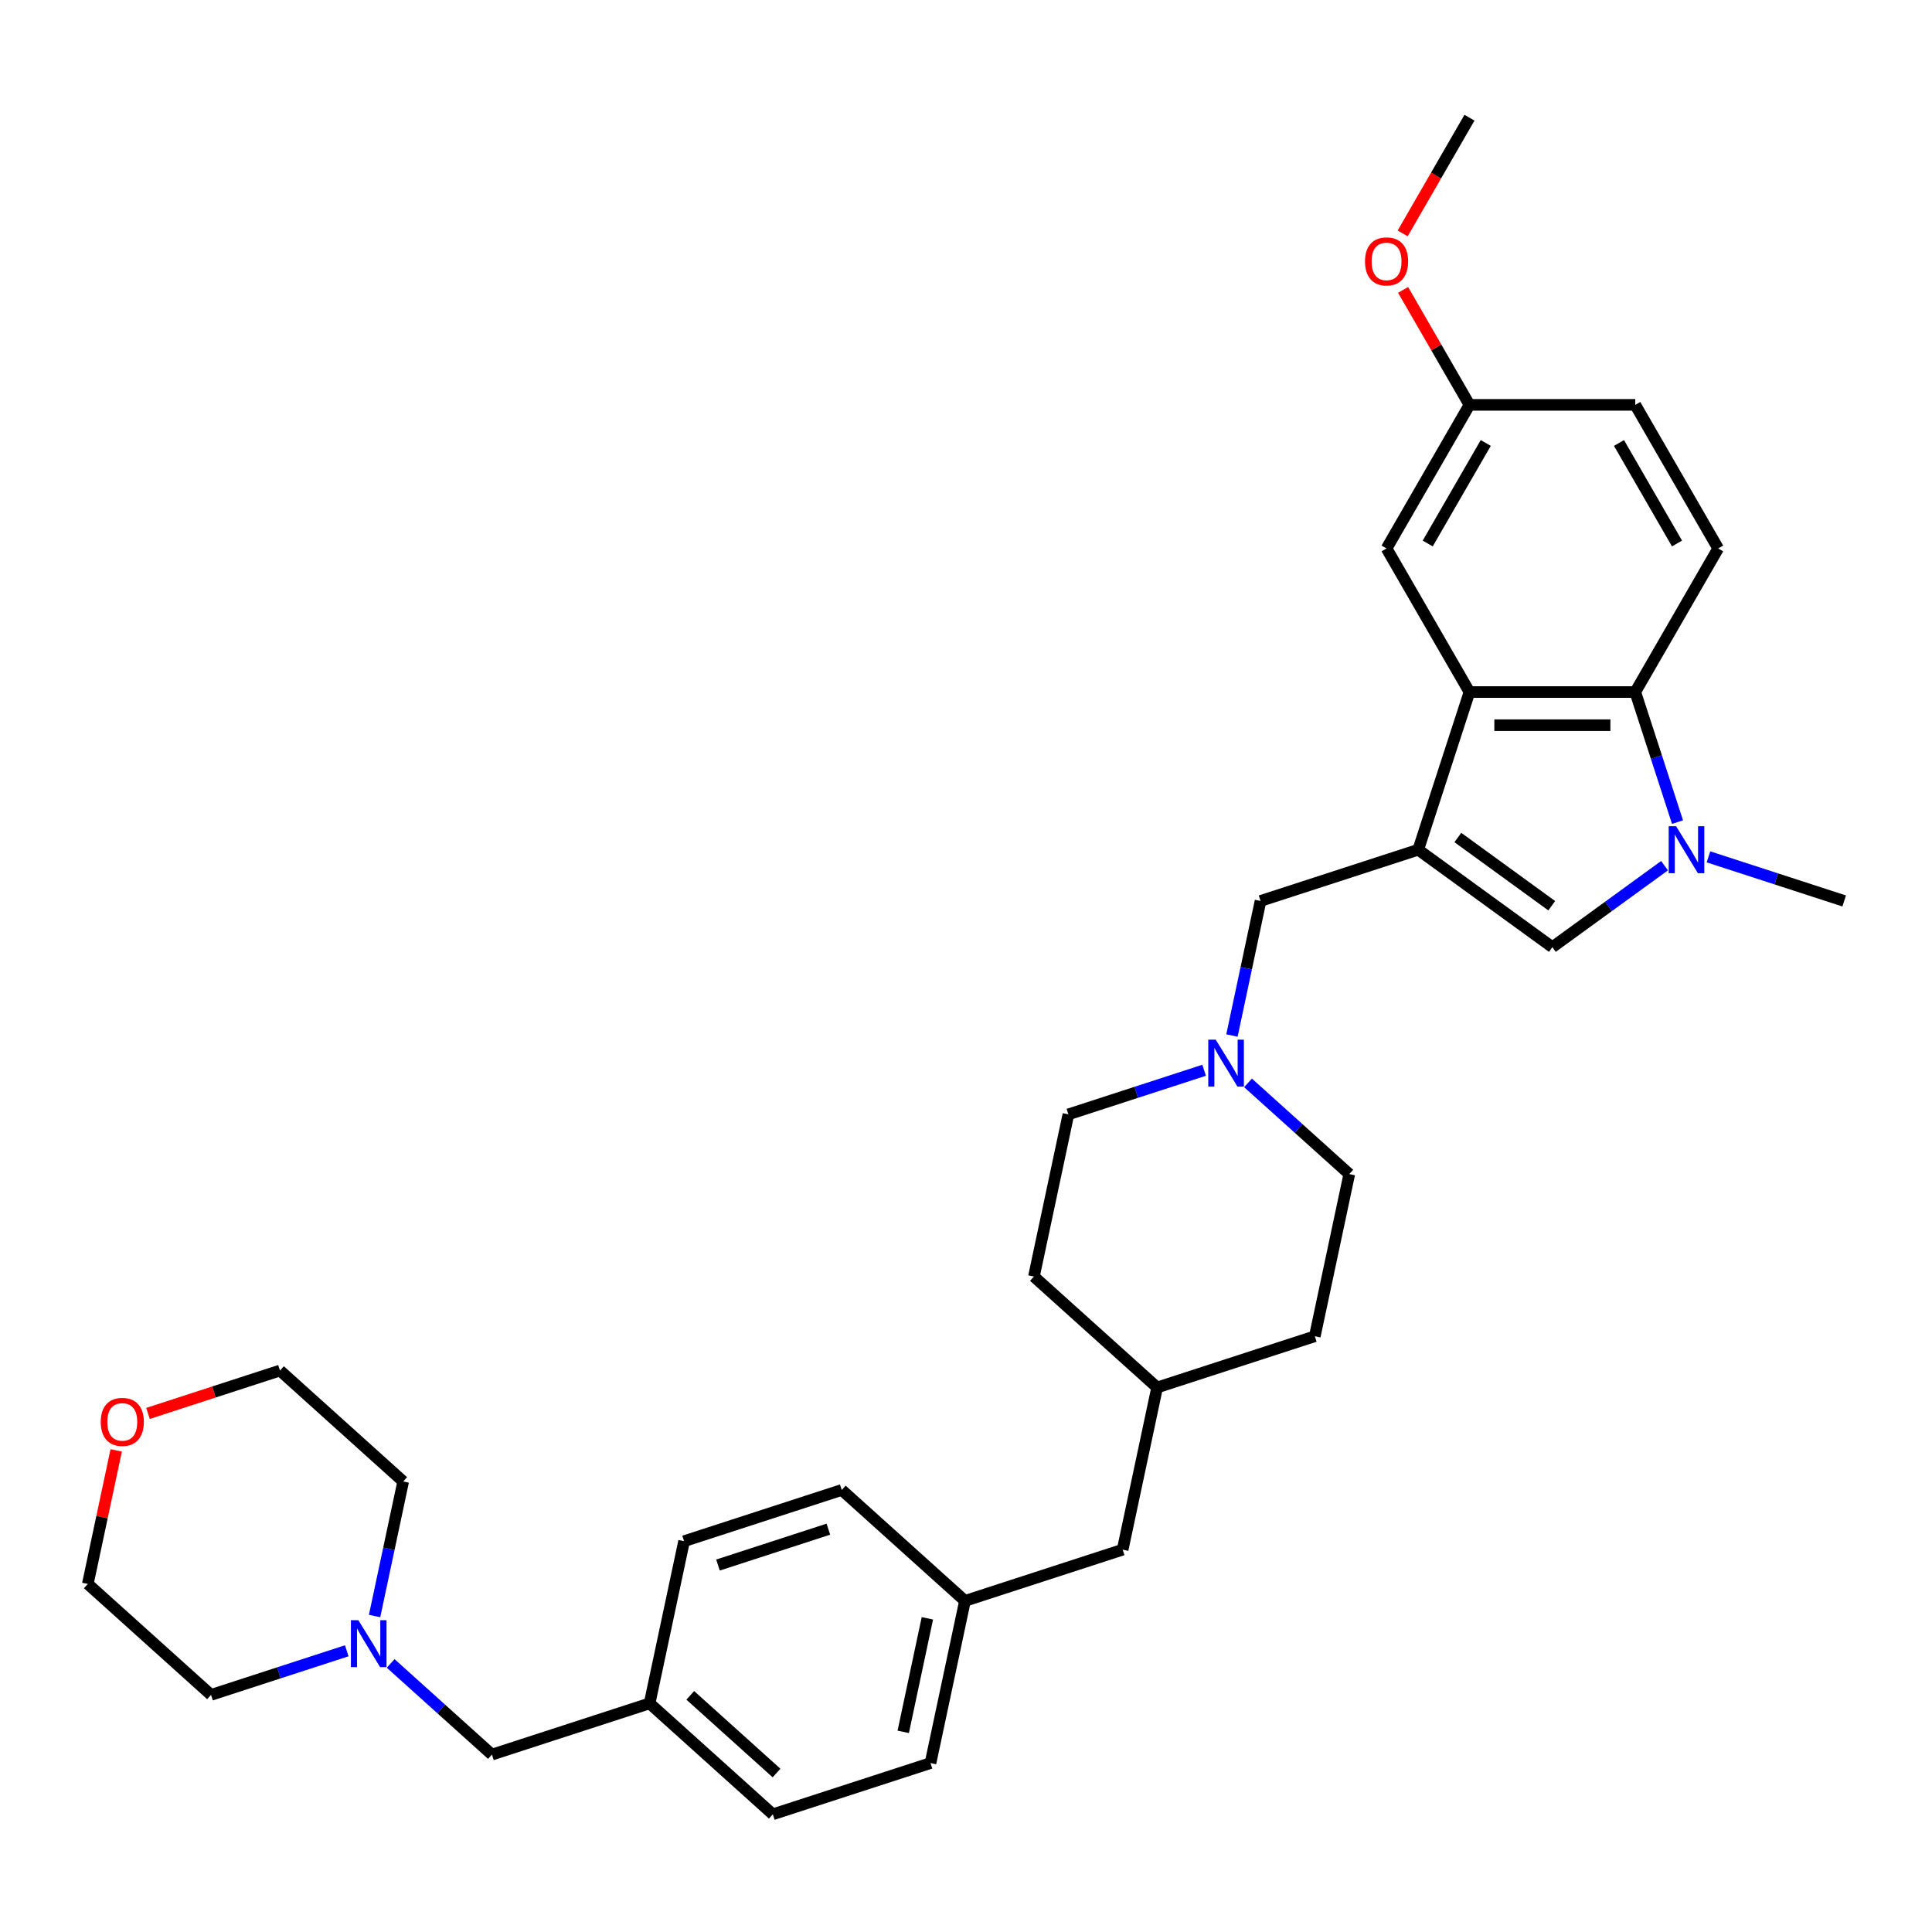<?xml version='1.0' encoding='iso-8859-1'?>
<svg version='1.1' baseProfile='full'
              xmlns='http://www.w3.org/2000/svg'
                      xmlns:rdkit='http://www.rdkit.org/xml'
                      xmlns:xlink='http://www.w3.org/1999/xlink'
                  xml:space='preserve'
width='1000px' height='1000px' viewBox='0 0 1000 1000'>
<!-- END OF HEADER -->
<rect style='opacity:1.0;fill:#FFFFFF;stroke:none' width='1000' height='1000' x='0' y='0'> </rect>
<path class='bond-1' d='M 734.074,439.815 L 760.593,358.198' style='fill:none;fill-rule:evenodd;stroke:#000000;stroke-width:6px;stroke-linecap:butt;stroke-linejoin:miter;stroke-opacity:1' />
<path class='bond-2' d='M 734.074,439.815 L 803.501,490.257' style='fill:none;fill-rule:evenodd;stroke:#000000;stroke-width:6px;stroke-linecap:butt;stroke-linejoin:miter;stroke-opacity:1' />
<path class='bond-2' d='M 754.576,433.496 L 803.176,468.805' style='fill:none;fill-rule:evenodd;stroke:#000000;stroke-width:6px;stroke-linecap:butt;stroke-linejoin:miter;stroke-opacity:1' />
<path class='bond-4' d='M 734.074,439.815 L 652.457,466.334' style='fill:none;fill-rule:evenodd;stroke:#000000;stroke-width:6px;stroke-linecap:butt;stroke-linejoin:miter;stroke-opacity:1' />
<path class='bond-0' d='M 861.566,448.07 L 832.534,469.164' style='fill:none;fill-rule:evenodd;stroke:#0000FF;stroke-width:6px;stroke-linecap:butt;stroke-linejoin:miter;stroke-opacity:1' />
<path class='bond-0' d='M 832.534,469.164 L 803.501,490.257' style='fill:none;fill-rule:evenodd;stroke:#000000;stroke-width:6px;stroke-linecap:butt;stroke-linejoin:miter;stroke-opacity:1' />
<path class='bond-17' d='M 884.291,443.507 L 919.418,454.921' style='fill:none;fill-rule:evenodd;stroke:#0000FF;stroke-width:6px;stroke-linecap:butt;stroke-linejoin:miter;stroke-opacity:1' />
<path class='bond-17' d='M 919.418,454.921 L 954.545,466.334' style='fill:none;fill-rule:evenodd;stroke:#000000;stroke-width:6px;stroke-linecap:butt;stroke-linejoin:miter;stroke-opacity:1' />
<path class='bond-32' d='M 868.283,425.518 L 857.346,391.858' style='fill:none;fill-rule:evenodd;stroke:#0000FF;stroke-width:6px;stroke-linecap:butt;stroke-linejoin:miter;stroke-opacity:1' />
<path class='bond-32' d='M 857.346,391.858 L 846.41,358.198' style='fill:none;fill-rule:evenodd;stroke:#000000;stroke-width:6px;stroke-linecap:butt;stroke-linejoin:miter;stroke-opacity:1' />
<path class='bond-3' d='M 760.593,358.198 L 846.41,358.198' style='fill:none;fill-rule:evenodd;stroke:#000000;stroke-width:6px;stroke-linecap:butt;stroke-linejoin:miter;stroke-opacity:1' />
<path class='bond-3' d='M 773.465,375.362 L 833.537,375.362' style='fill:none;fill-rule:evenodd;stroke:#000000;stroke-width:6px;stroke-linecap:butt;stroke-linejoin:miter;stroke-opacity:1' />
<path class='bond-8' d='M 760.593,358.198 L 717.684,283.879' style='fill:none;fill-rule:evenodd;stroke:#000000;stroke-width:6px;stroke-linecap:butt;stroke-linejoin:miter;stroke-opacity:1' />
<path class='bond-7' d='M 846.41,358.198 L 889.318,283.879' style='fill:none;fill-rule:evenodd;stroke:#000000;stroke-width:6px;stroke-linecap:butt;stroke-linejoin:miter;stroke-opacity:1' />
<path class='bond-5' d='M 652.457,466.334 L 645.055,501.156' style='fill:none;fill-rule:evenodd;stroke:#000000;stroke-width:6px;stroke-linecap:butt;stroke-linejoin:miter;stroke-opacity:1' />
<path class='bond-5' d='M 645.055,501.156 L 637.654,535.979' style='fill:none;fill-rule:evenodd;stroke:#0000FF;stroke-width:6px;stroke-linecap:butt;stroke-linejoin:miter;stroke-opacity:1' />
<path class='bond-11' d='M 623.252,553.968 L 588.125,565.381' style='fill:none;fill-rule:evenodd;stroke:#0000FF;stroke-width:6px;stroke-linecap:butt;stroke-linejoin:miter;stroke-opacity:1' />
<path class='bond-11' d='M 588.125,565.381 L 552.998,576.795' style='fill:none;fill-rule:evenodd;stroke:#000000;stroke-width:6px;stroke-linecap:butt;stroke-linejoin:miter;stroke-opacity:1' />
<path class='bond-12' d='M 645.977,560.506 L 672.183,584.102' style='fill:none;fill-rule:evenodd;stroke:#0000FF;stroke-width:6px;stroke-linecap:butt;stroke-linejoin:miter;stroke-opacity:1' />
<path class='bond-12' d='M 672.183,584.102 L 698.389,607.699' style='fill:none;fill-rule:evenodd;stroke:#000000;stroke-width:6px;stroke-linecap:butt;stroke-linejoin:miter;stroke-opacity:1' />
<path class='bond-6' d='M 202.208,860.984 L 228.414,884.58' style='fill:none;fill-rule:evenodd;stroke:#0000FF;stroke-width:6px;stroke-linecap:butt;stroke-linejoin:miter;stroke-opacity:1' />
<path class='bond-6' d='M 228.414,884.58 L 254.62,908.177' style='fill:none;fill-rule:evenodd;stroke:#000000;stroke-width:6px;stroke-linecap:butt;stroke-linejoin:miter;stroke-opacity:1' />
<path class='bond-27' d='M 179.484,854.446 L 144.356,865.859' style='fill:none;fill-rule:evenodd;stroke:#0000FF;stroke-width:6px;stroke-linecap:butt;stroke-linejoin:miter;stroke-opacity:1' />
<path class='bond-27' d='M 144.356,865.859 L 109.229,877.273' style='fill:none;fill-rule:evenodd;stroke:#000000;stroke-width:6px;stroke-linecap:butt;stroke-linejoin:miter;stroke-opacity:1' />
<path class='bond-28' d='M 193.885,836.457 L 201.286,801.634' style='fill:none;fill-rule:evenodd;stroke:#0000FF;stroke-width:6px;stroke-linecap:butt;stroke-linejoin:miter;stroke-opacity:1' />
<path class='bond-28' d='M 201.286,801.634 L 208.688,766.812' style='fill:none;fill-rule:evenodd;stroke:#000000;stroke-width:6px;stroke-linecap:butt;stroke-linejoin:miter;stroke-opacity:1' />
<path class='bond-34' d='M 889.318,283.879 L 846.41,209.559' style='fill:none;fill-rule:evenodd;stroke:#000000;stroke-width:6px;stroke-linecap:butt;stroke-linejoin:miter;stroke-opacity:1' />
<path class='bond-34' d='M 868.018,281.312 L 837.982,229.289' style='fill:none;fill-rule:evenodd;stroke:#000000;stroke-width:6px;stroke-linecap:butt;stroke-linejoin:miter;stroke-opacity:1' />
<path class='bond-13' d='M 717.684,283.879 L 760.593,209.559' style='fill:none;fill-rule:evenodd;stroke:#000000;stroke-width:6px;stroke-linecap:butt;stroke-linejoin:miter;stroke-opacity:1' />
<path class='bond-13' d='M 738.984,281.312 L 769.02,229.289' style='fill:none;fill-rule:evenodd;stroke:#000000;stroke-width:6px;stroke-linecap:butt;stroke-linejoin:miter;stroke-opacity:1' />
<path class='bond-9' d='M 76.599,731.586 L 110.756,720.488' style='fill:none;fill-rule:evenodd;stroke:#FF0000;stroke-width:6px;stroke-linecap:butt;stroke-linejoin:miter;stroke-opacity:1' />
<path class='bond-9' d='M 110.756,720.488 L 144.914,709.389' style='fill:none;fill-rule:evenodd;stroke:#000000;stroke-width:6px;stroke-linecap:butt;stroke-linejoin:miter;stroke-opacity:1' />
<path class='bond-36' d='M 60.148,750.72 L 52.801,785.285' style='fill:none;fill-rule:evenodd;stroke:#FF0000;stroke-width:6px;stroke-linecap:butt;stroke-linejoin:miter;stroke-opacity:1' />
<path class='bond-36' d='M 52.801,785.285 L 45.455,819.85' style='fill:none;fill-rule:evenodd;stroke:#000000;stroke-width:6px;stroke-linecap:butt;stroke-linejoin:miter;stroke-opacity:1' />
<path class='bond-10' d='M 254.62,908.177 L 336.237,881.658' style='fill:none;fill-rule:evenodd;stroke:#000000;stroke-width:6px;stroke-linecap:butt;stroke-linejoin:miter;stroke-opacity:1' />
<path class='bond-25' d='M 552.998,576.795 L 535.155,660.736' style='fill:none;fill-rule:evenodd;stroke:#000000;stroke-width:6px;stroke-linecap:butt;stroke-linejoin:miter;stroke-opacity:1' />
<path class='bond-24' d='M 698.389,607.699 L 680.547,691.64' style='fill:none;fill-rule:evenodd;stroke:#000000;stroke-width:6px;stroke-linecap:butt;stroke-linejoin:miter;stroke-opacity:1' />
<path class='bond-14' d='M 760.593,209.559 L 846.41,209.559' style='fill:none;fill-rule:evenodd;stroke:#000000;stroke-width:6px;stroke-linecap:butt;stroke-linejoin:miter;stroke-opacity:1' />
<path class='bond-26' d='M 760.593,209.559 L 743.414,179.805' style='fill:none;fill-rule:evenodd;stroke:#000000;stroke-width:6px;stroke-linecap:butt;stroke-linejoin:miter;stroke-opacity:1' />
<path class='bond-26' d='M 743.414,179.805 L 726.236,150.051' style='fill:none;fill-rule:evenodd;stroke:#FF0000;stroke-width:6px;stroke-linecap:butt;stroke-linejoin:miter;stroke-opacity:1' />
<path class='bond-15' d='M 336.237,881.658 L 400.012,939.08' style='fill:none;fill-rule:evenodd;stroke:#000000;stroke-width:6px;stroke-linecap:butt;stroke-linejoin:miter;stroke-opacity:1' />
<path class='bond-15' d='M 357.288,877.516 L 401.93,917.712' style='fill:none;fill-rule:evenodd;stroke:#000000;stroke-width:6px;stroke-linecap:butt;stroke-linejoin:miter;stroke-opacity:1' />
<path class='bond-35' d='M 336.237,881.658 L 354.079,797.716' style='fill:none;fill-rule:evenodd;stroke:#000000;stroke-width:6px;stroke-linecap:butt;stroke-linejoin:miter;stroke-opacity:1' />
<path class='bond-16' d='M 499.471,828.62 L 581.088,802.101' style='fill:none;fill-rule:evenodd;stroke:#000000;stroke-width:6px;stroke-linecap:butt;stroke-linejoin:miter;stroke-opacity:1' />
<path class='bond-21' d='M 499.471,828.62 L 435.696,771.197' style='fill:none;fill-rule:evenodd;stroke:#000000;stroke-width:6px;stroke-linecap:butt;stroke-linejoin:miter;stroke-opacity:1' />
<path class='bond-23' d='M 499.471,828.62 L 481.628,912.562' style='fill:none;fill-rule:evenodd;stroke:#000000;stroke-width:6px;stroke-linecap:butt;stroke-linejoin:miter;stroke-opacity:1' />
<path class='bond-23' d='M 480.006,837.643 L 467.516,896.402' style='fill:none;fill-rule:evenodd;stroke:#000000;stroke-width:6px;stroke-linecap:butt;stroke-linejoin:miter;stroke-opacity:1' />
<path class='bond-18' d='M 581.088,802.101 L 598.93,718.159' style='fill:none;fill-rule:evenodd;stroke:#000000;stroke-width:6px;stroke-linecap:butt;stroke-linejoin:miter;stroke-opacity:1' />
<path class='bond-19' d='M 598.93,718.159 L 680.547,691.64' style='fill:none;fill-rule:evenodd;stroke:#000000;stroke-width:6px;stroke-linecap:butt;stroke-linejoin:miter;stroke-opacity:1' />
<path class='bond-33' d='M 598.93,718.159 L 535.155,660.736' style='fill:none;fill-rule:evenodd;stroke:#000000;stroke-width:6px;stroke-linecap:butt;stroke-linejoin:miter;stroke-opacity:1' />
<path class='bond-20' d='M 354.079,797.716 L 435.696,771.197' style='fill:none;fill-rule:evenodd;stroke:#000000;stroke-width:6px;stroke-linecap:butt;stroke-linejoin:miter;stroke-opacity:1' />
<path class='bond-20' d='M 371.626,810.061 L 428.758,791.498' style='fill:none;fill-rule:evenodd;stroke:#000000;stroke-width:6px;stroke-linecap:butt;stroke-linejoin:miter;stroke-opacity:1' />
<path class='bond-22' d='M 400.012,939.08 L 481.628,912.562' style='fill:none;fill-rule:evenodd;stroke:#000000;stroke-width:6px;stroke-linecap:butt;stroke-linejoin:miter;stroke-opacity:1' />
<path class='bond-31' d='M 726.018,120.805 L 743.305,90.862' style='fill:none;fill-rule:evenodd;stroke:#FF0000;stroke-width:6px;stroke-linecap:butt;stroke-linejoin:miter;stroke-opacity:1' />
<path class='bond-31' d='M 743.305,90.862 L 760.593,60.92' style='fill:none;fill-rule:evenodd;stroke:#000000;stroke-width:6px;stroke-linecap:butt;stroke-linejoin:miter;stroke-opacity:1' />
<path class='bond-30' d='M 109.229,877.273 L 45.455,819.85' style='fill:none;fill-rule:evenodd;stroke:#000000;stroke-width:6px;stroke-linecap:butt;stroke-linejoin:miter;stroke-opacity:1' />
<path class='bond-29' d='M 208.688,766.812 L 144.914,709.389' style='fill:none;fill-rule:evenodd;stroke:#000000;stroke-width:6px;stroke-linecap:butt;stroke-linejoin:miter;stroke-opacity:1' />
<path  class='atom-1' d='M 867.556 427.664
L 875.52 440.536
Q 876.31 441.806, 877.58 444.106
Q 878.85 446.406, 878.919 446.543
L 878.919 427.664
L 882.145 427.664
L 882.145 451.967
L 878.816 451.967
L 870.268 437.893
Q 869.273 436.245, 868.209 434.357
Q 867.179 432.469, 866.87 431.886
L 866.87 451.967
L 863.712 451.967
L 863.712 427.664
L 867.556 427.664
' fill='#0000FF'/>
<path  class='atom-6' d='M 629.242 538.124
L 637.206 550.997
Q 637.996 552.267, 639.266 554.567
Q 640.536 556.867, 640.605 557.004
L 640.605 538.124
L 643.831 538.124
L 643.831 562.428
L 640.502 562.428
L 631.954 548.354
Q 630.959 546.706, 629.895 544.818
Q 628.865 542.93, 628.556 542.346
L 628.556 562.428
L 625.398 562.428
L 625.398 538.124
L 629.242 538.124
' fill='#0000FF'/>
<path  class='atom-7' d='M 185.474 838.602
L 193.437 851.475
Q 194.227 852.745, 195.497 855.045
Q 196.767 857.345, 196.836 857.482
L 196.836 838.602
L 200.063 838.602
L 200.063 862.905
L 196.733 862.905
L 188.185 848.831
Q 187.19 847.184, 186.126 845.296
Q 185.096 843.408, 184.787 842.824
L 184.787 862.905
L 181.629 862.905
L 181.629 838.602
L 185.474 838.602
' fill='#0000FF'/>
<path  class='atom-10' d='M 52.141 735.977
Q 52.141 730.141, 55.024 726.88
Q 57.908 723.619, 63.297 723.619
Q 68.686 723.619, 71.57 726.88
Q 74.453 730.141, 74.453 735.977
Q 74.453 741.881, 71.535 745.245
Q 68.618 748.575, 63.297 748.575
Q 57.942 748.575, 55.024 745.245
Q 52.141 741.915, 52.141 735.977
M 63.297 745.829
Q 67.004 745.829, 68.995 743.357
Q 71.02 740.851, 71.02 735.977
Q 71.02 731.205, 68.995 728.803
Q 67.004 726.365, 63.297 726.365
Q 59.59 726.365, 57.564 728.768
Q 55.573 731.171, 55.573 735.977
Q 55.573 740.886, 57.564 743.357
Q 59.59 745.829, 63.297 745.829
' fill='#FF0000'/>
<path  class='atom-27' d='M 706.528 135.308
Q 706.528 129.472, 709.411 126.211
Q 712.295 122.95, 717.684 122.95
Q 723.074 122.95, 725.957 126.211
Q 728.84 129.472, 728.84 135.308
Q 728.84 141.212, 725.923 144.576
Q 723.005 147.906, 717.684 147.906
Q 712.329 147.906, 709.411 144.576
Q 706.528 141.246, 706.528 135.308
M 717.684 145.16
Q 721.392 145.16, 723.382 142.688
Q 725.408 140.182, 725.408 135.308
Q 725.408 130.537, 723.382 128.134
Q 721.392 125.696, 717.684 125.696
Q 713.977 125.696, 711.952 128.099
Q 709.961 130.502, 709.961 135.308
Q 709.961 140.217, 711.952 142.688
Q 713.977 145.16, 717.684 145.16
' fill='#FF0000'/>
</svg>
